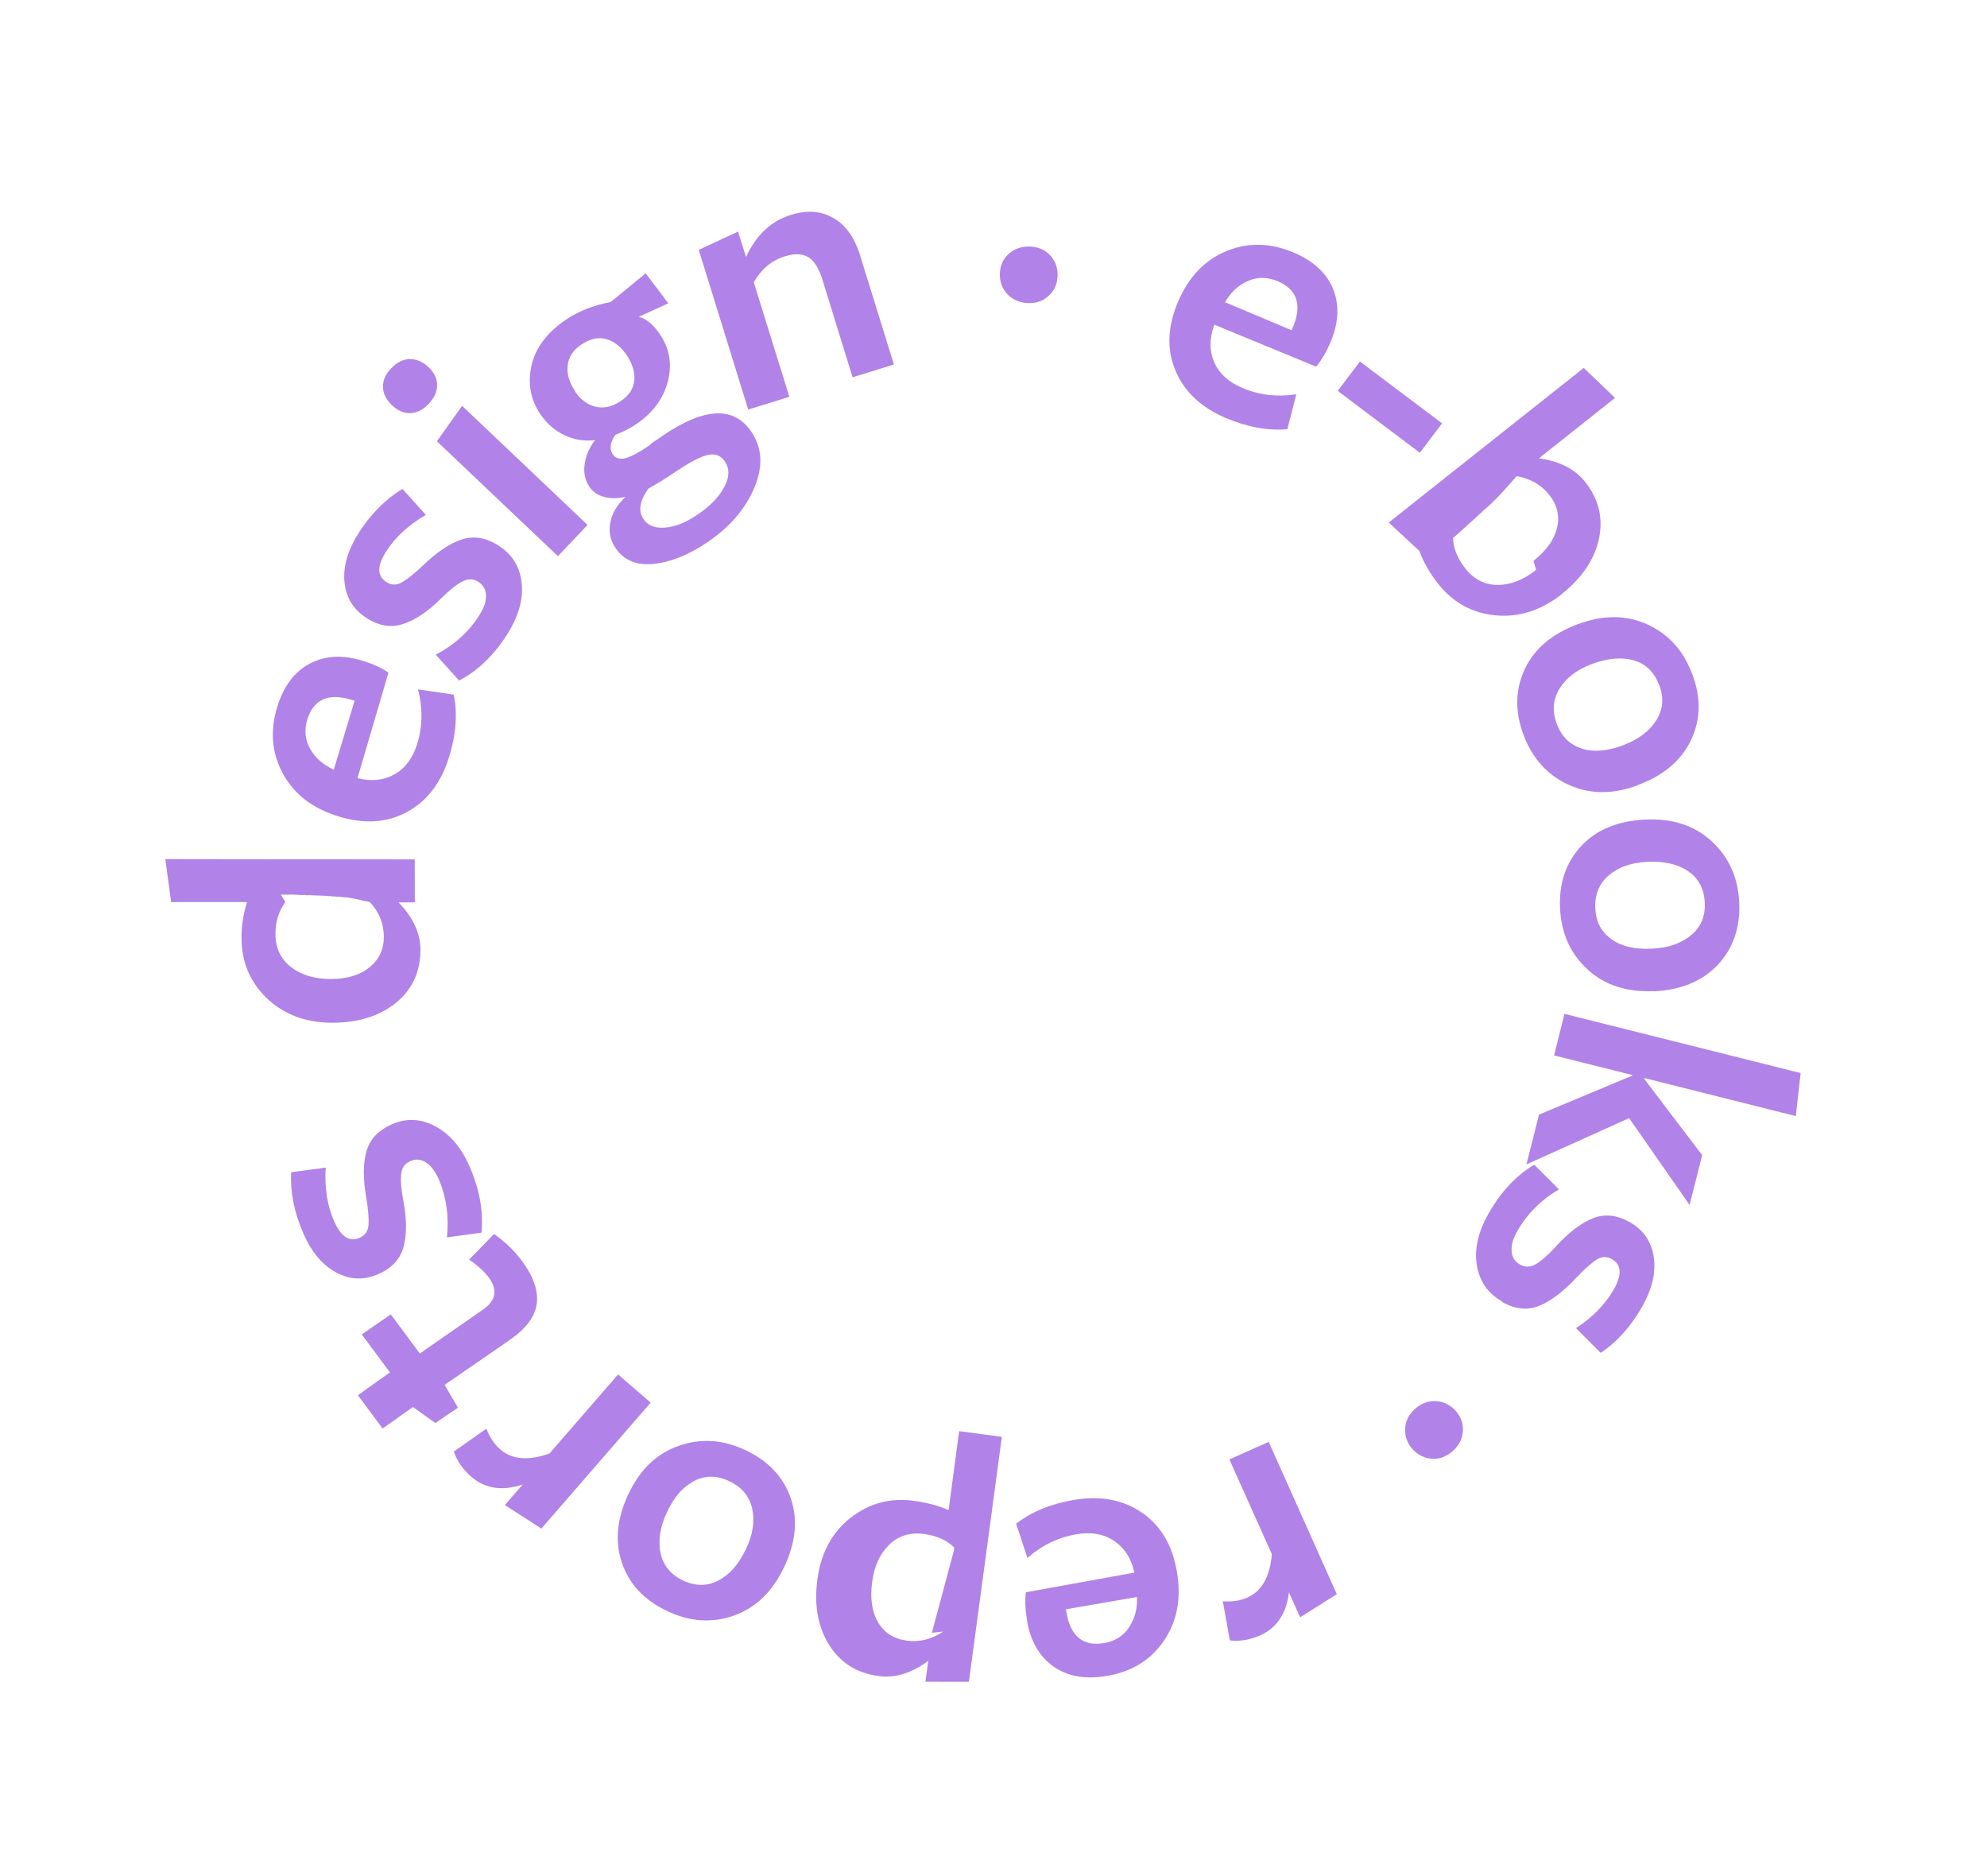<svg width="161" height="152" viewBox="0 0 161 152" fill="none" xmlns="http://www.w3.org/2000/svg">
<path d="M98.387 26.317L98.363 26.405C97.984 27.465 97.99 28.452 98.386 29.353C98.782 30.254 99.535 30.948 100.636 31.418C102.008 32.008 103.475 32.179 105.035 31.945L104.31 34.772C102.744 34.908 101.088 34.608 99.327 33.866C97.311 33.008 95.951 31.721 95.244 30.021C94.521 28.317 94.604 26.463 95.439 24.477C96.3 22.451 97.611 21.069 99.365 20.347C101.105 19.62 102.926 19.663 104.816 20.456C106.447 21.147 107.517 22.149 108.029 23.447C108.542 24.745 108.463 26.171 107.806 27.728C107.465 28.526 107.081 29.187 106.64 29.704L98.391 26.302L98.387 26.317ZM99.26 24.484L104.657 26.757L104.747 26.542C105.523 24.715 105.125 23.464 103.524 22.781C102.694 22.431 101.884 22.421 101.106 22.768C100.328 23.116 99.714 23.683 99.26 24.484Z" fill="#B182E7"/>
<path d="M115.046 36.679L108.391 31.668L110.192 29.289L116.847 34.3L115.046 36.679Z" fill="#B182E7"/>
<path d="M126.575 48.114C124.896 49.445 123.099 50.029 121.202 49.854C119.305 49.68 117.748 48.833 116.534 47.3C115.853 46.45 115.356 45.569 115.002 44.632L112.528 42.331L128.326 29.808L130.861 32.236L124.69 37.133C126.351 37.355 127.584 37.987 128.422 39.023C129.545 40.42 129.911 41.965 129.559 43.636C129.207 45.306 128.201 46.801 126.56 48.11L126.575 48.114ZM124.249 45.44C125.3 44.609 125.938 43.715 126.162 42.757C126.387 41.8 126.181 40.902 125.512 40.071C124.883 39.267 123.995 38.775 122.887 38.573L122.879 38.602L122.841 38.624L122.833 38.654L122.795 38.675L122.787 38.705L122.75 38.727L122.742 38.757L122.704 38.778L122.696 38.808L122.658 38.83L122.65 38.859L122.613 38.881L122.605 38.911L122.567 38.932L122.559 38.962L122.522 38.984L122.514 39.013L122.476 39.035L122.468 39.065L122.43 39.087L122.422 39.116L122.385 39.138L122.377 39.167L122.339 39.189L122.331 39.219L122.293 39.241L122.285 39.27L122.248 39.292L122.24 39.322L122.202 39.343L122.194 39.373L122.157 39.395L122.149 39.424L122.111 39.446L122.103 39.476L122.065 39.497L122.057 39.527L122.02 39.549L122.012 39.578L121.974 39.6L121.966 39.63L121.928 39.651L121.92 39.681L121.883 39.703L121.875 39.733L121.837 39.754L121.829 39.784L121.792 39.806L121.75 39.842L121.742 39.872L121.704 39.894L121.696 39.923L121.659 39.945L121.651 39.974L121.613 39.996L121.571 40.033L121.563 40.062L121.526 40.084L121.518 40.114L121.48 40.136L121.438 40.172L121.431 40.202L121.393 40.223L121.385 40.253L121.328 40.286L121.32 40.315L121.283 40.337L121.275 40.367L121.218 40.399L121.21 40.429L121.173 40.451L121.131 40.487L121.123 40.517L121.085 40.538L121.044 40.575L121.036 40.605L120.998 40.626L120.956 40.663L120.949 40.693L120.911 40.714L120.869 40.751L120.861 40.781L120.824 40.802L120.782 40.839L120.774 40.868L120.703 40.897L120.695 40.927L120.657 40.948L120.615 40.985L120.607 41.014L120.551 41.047L120.543 41.077L120.472 41.105L120.464 41.135L120.407 41.167L120.399 41.197L120.361 41.219L120.32 41.255L120.312 41.285L120.24 41.314L120.232 41.343L120.176 41.376L120.168 41.406L120.112 41.438L120.07 41.475L120.062 41.504L120.005 41.537L119.997 41.566L119.941 41.599L119.933 41.629L119.862 41.657L119.854 41.687L119.797 41.719L119.755 41.756L119.748 41.786L119.691 41.818L119.683 41.848L119.627 41.88L119.585 41.917L119.577 41.947L119.52 41.979L119.512 42.009L119.456 42.041L119.414 42.078L119.406 42.108L119.35 42.14L119.308 42.177L119.3 42.206L119.244 42.239L119.202 42.276L119.194 42.305L119.123 42.334L119.081 42.37L119.073 42.4L119.017 42.432L118.975 42.469L118.933 42.505L118.925 42.535L118.869 42.568L118.827 42.604L118.819 42.634L118.763 42.666L118.721 42.703L118.679 42.739L118.672 42.769L118.615 42.802L118.573 42.838L118.532 42.875L118.49 42.911L118.482 42.941L118.426 42.974L118.384 43.01L118.342 43.047L118.301 43.083L118.293 43.113L118.236 43.145L118.195 43.182L118.153 43.218L118.111 43.255L118.103 43.285L118.047 43.317L118.005 43.354L117.963 43.39L117.922 43.427L117.74 43.569C117.753 44.415 118.09 45.237 118.73 46.06C119.447 46.951 120.317 47.391 121.369 47.387C122.422 47.383 123.455 46.976 124.468 46.167L124.249 45.44Z" fill="#B182E7"/>
<path d="M132.749 63.6C130.71 64.373 128.818 64.359 127.113 63.584C125.394 62.806 124.177 61.462 123.458 59.568C122.739 57.675 122.768 55.902 123.53 54.246C124.292 52.59 125.715 51.382 127.792 50.587C129.865 49.807 131.746 49.802 133.465 50.581C135.184 51.359 136.402 52.703 137.117 54.611C137.836 56.505 137.807 58.278 137.03 59.93C136.253 61.582 134.826 62.805 132.753 63.585L132.749 63.6ZM128.169 60.656C129.127 60.944 130.233 60.859 131.491 60.385C132.749 59.912 133.645 59.245 134.2 58.361C134.756 57.477 134.835 56.528 134.441 55.5C134.037 54.454 133.357 53.779 132.38 53.501C131.403 53.224 130.278 53.32 129.024 53.779C127.785 54.241 126.904 54.912 126.367 55.785C125.831 56.659 125.748 57.622 126.152 58.669C126.546 59.696 127.215 60.352 128.188 60.645L128.169 60.656Z" fill="#B182E7"/>
<path d="M133.995 80.293C131.818 80.393 130.028 79.818 128.635 78.539C127.241 77.259 126.503 75.615 126.405 73.601C126.307 71.588 126.872 69.895 128.107 68.557C129.342 67.218 131.078 66.507 133.289 66.4C135.5 66.293 137.29 66.868 138.683 68.147C140.077 69.427 140.819 71.057 140.924 73.104C141.018 75.132 140.442 76.806 139.207 78.144C137.957 79.479 136.217 80.205 134.006 80.312L133.995 80.293ZM130.563 76.099C131.382 76.668 132.475 76.929 133.816 76.859C135.153 76.804 136.223 76.439 137.025 75.763C137.823 75.103 138.189 74.215 138.132 73.119C138.079 72.008 137.623 71.154 136.789 70.581C135.94 70.004 134.843 69.757 133.521 69.816C132.198 69.876 131.144 70.245 130.36 70.909C129.577 71.574 129.208 72.476 129.26 73.587C129.317 74.684 129.748 75.514 130.582 76.088L130.563 76.099Z" fill="#B182E7"/>
<path d="M132.267 87.159L132.283 87.099L125.923 85.506L126.762 82.138L145.901 86.933L145.508 90.42L133.238 87.339L133.222 87.399L137.921 93.586L136.903 97.622L132.002 90.585L123.685 94.334L124.703 90.299L132.256 87.14L132.267 87.159Z" fill="#B182E7"/>
<path d="M121.686 105.42C120.551 104.782 119.888 103.81 119.663 102.509C119.452 101.213 119.767 99.802 120.608 98.327C121.607 96.56 122.838 95.236 124.315 94.36L126.313 96.358C124.836 97.234 123.72 98.366 122.936 99.746C122.602 100.34 122.44 100.884 122.484 101.373C122.513 101.858 122.739 102.205 123.153 102.443C123.582 102.685 124.015 102.674 124.471 102.399C124.928 102.123 125.469 101.648 126.104 100.944C127.115 99.848 128.097 99.094 129.044 98.711C129.995 98.314 131.001 98.425 132.04 99.005C133.16 99.639 133.802 100.575 133.994 101.818C134.187 103.062 133.878 104.394 133.082 105.819C132.148 107.46 131.03 108.719 129.695 109.601L127.697 107.603C129.07 106.699 130.084 105.651 130.776 104.438C131.444 103.25 131.375 102.436 130.599 102.006C130.185 101.767 129.766 101.782 129.34 102.066C128.914 102.349 128.372 102.824 127.704 103.535C126.674 104.642 125.677 105.392 124.726 105.79C123.779 106.172 122.754 106.072 121.704 105.473L121.686 105.42Z" fill="#B182E7"/>
<path d="M116.037 118.184C115.425 118.147 114.907 117.881 114.459 117.411C114.03 116.931 113.826 116.383 113.852 115.754C113.873 115.139 114.143 114.608 114.647 114.154C115.155 113.686 115.737 113.476 116.348 113.513C116.96 113.55 117.497 113.805 117.941 114.29C118.369 114.77 118.573 115.318 118.533 115.943C118.497 116.553 118.223 117.1 117.7 117.564C117.201 118.003 116.648 118.221 116.037 118.184Z" fill="#B182E7"/>
<path d="M103.053 125.912L99.614 118.234L102.798 116.814L108.318 129.151L105.347 131.026L104.439 129.002C104.232 130.727 103.459 131.887 102.12 132.482C101.271 132.859 100.455 132.99 99.65 132.902L99.083 129.729C99.817 129.783 100.479 129.69 101.077 129.421C102.25 128.908 102.904 127.716 103.057 125.897L103.053 125.912Z" fill="#B182E7"/>
<path d="M91.896 127.358L91.886 127.276C91.62 126.187 91.078 125.358 90.25 124.819C89.423 124.279 88.422 124.09 87.236 124.297C85.769 124.54 84.433 125.184 83.248 126.218L82.334 123.445C83.563 122.486 85.123 121.839 87.009 121.518C89.161 121.156 90.999 121.49 92.531 122.552C94.051 123.596 94.996 125.184 95.36 127.333C95.735 129.5 95.376 131.375 94.305 132.932C93.235 134.49 91.689 135.443 89.672 135.777C87.921 136.07 86.477 135.811 85.341 134.997C84.204 134.184 83.486 132.942 83.214 131.28C83.075 130.432 83.043 129.66 83.124 128.998L91.899 127.407L91.896 127.358ZM92.135 129.378L86.371 130.377L86.405 130.609C86.739 132.574 87.759 133.404 89.462 133.113C90.364 132.957 91.035 132.533 91.498 131.814C91.962 131.096 92.18 130.28 92.121 129.374L92.135 129.378Z" fill="#B182E7"/>
<path d="M75.196 134.569C73.847 135.559 72.512 135.964 71.19 135.785C69.406 135.545 68.073 134.695 67.171 133.245C66.269 131.795 65.947 130.024 66.235 127.939C66.516 125.82 67.409 124.152 68.902 122.978C70.396 121.804 72.102 121.323 74.038 121.588C75.129 121.737 76.066 121.988 76.862 122.344L77.717 115.944L81.177 116.41L78.505 136.25L74.986 136.245L75.215 134.558L75.196 134.569ZM75.505 132.283L75.513 132.253L75.521 132.224L75.529 132.194L75.537 132.164L75.545 132.135L75.553 132.105L75.561 132.075L75.569 132.046L75.577 132.016L75.585 131.986L75.593 131.957L75.601 131.927L75.609 131.897L75.617 131.868L75.625 131.838L75.633 131.808L75.641 131.779L75.649 131.749L75.657 131.719L75.665 131.69L75.672 131.66L75.68 131.63L75.688 131.601L75.696 131.571L75.704 131.541L75.712 131.512L75.72 131.482L75.728 131.452L75.736 131.423L75.744 131.393L75.752 131.363L75.76 131.334L75.768 131.304L75.776 131.274L75.784 131.245L75.792 131.215L75.8 131.185L75.808 131.156L75.816 131.126L75.823 131.096L75.831 131.067L75.839 131.037L75.847 131.007L75.855 130.978L75.863 130.948L75.871 130.918L75.879 130.889L75.887 130.859L75.903 130.8L75.911 130.77L75.919 130.74L75.927 130.711L75.935 130.681L75.943 130.651L75.951 130.622L75.967 130.562L75.975 130.533L75.983 130.503L75.99 130.473L75.998 130.444L76.014 130.384L76.022 130.355L76.03 130.325L76.038 130.295L76.054 130.236L76.062 130.206L76.07 130.177L76.078 130.147L76.094 130.088L76.102 130.058L76.11 130.028L76.126 129.969L76.133 129.939L76.141 129.91L76.157 129.85L76.165 129.821L76.173 129.791L76.189 129.732L76.197 129.702L76.205 129.672L76.221 129.613L76.229 129.583L76.237 129.554L76.253 129.494L76.261 129.465L76.277 129.405L76.284 129.376L76.293 129.346L76.308 129.287L76.316 129.257L76.332 129.198L76.34 129.168L76.356 129.109L76.364 129.079L76.38 129.02L76.388 128.99L76.396 128.96L76.412 128.901L76.42 128.871L76.436 128.812L76.444 128.782L76.459 128.723L76.467 128.693L76.483 128.634L76.499 128.575L76.507 128.545L76.523 128.486L76.531 128.456L76.547 128.397L76.555 128.367L76.571 128.308L76.579 128.278L76.594 128.219L76.61 128.159L76.618 128.13L76.634 128.07L76.642 128.041L76.658 127.981L76.674 127.922L76.682 127.892L76.698 127.833L76.706 127.803L76.722 127.744L76.738 127.685L76.746 127.655L76.761 127.596L76.777 127.536L76.785 127.507L76.801 127.447L76.817 127.388L76.825 127.358L76.841 127.299L76.857 127.24L76.865 127.21L76.881 127.151L76.897 127.091L76.912 127.032L76.921 127.002L76.936 126.943L76.952 126.884L76.96 126.854L76.976 126.795L76.992 126.735L77.008 126.676L77.016 126.646L77.032 126.587L77.048 126.528L77.064 126.468L77.079 126.409L77.087 126.379L77.103 126.32L77.119 126.261L77.135 126.201L77.151 126.142L77.159 126.112L77.175 126.053L77.191 125.994L77.207 125.934L77.222 125.875L77.231 125.845L77.246 125.786L77.262 125.727L77.278 125.667L77.294 125.608L77.324 125.378C76.733 124.79 75.91 124.411 74.879 124.277C73.743 124.116 72.801 124.42 72.05 125.141C71.296 125.877 70.835 126.882 70.665 128.172C70.487 129.491 70.655 130.586 71.145 131.433C71.65 132.283 72.426 132.777 73.487 132.919C74.504 133.048 75.474 132.815 76.425 132.18L75.505 132.283Z" fill="#B182E7"/>
<path d="M50.934 121.009C51.877 119.036 53.227 117.744 55.017 117.127C56.792 116.505 58.608 116.626 60.43 117.496C62.267 118.37 63.481 119.665 64.073 121.381C64.664 123.098 64.484 124.957 63.53 126.975C62.583 128.963 61.214 130.266 59.454 130.891C57.678 131.512 55.877 131.395 54.03 130.503C52.193 129.629 50.978 128.334 50.391 126.602C49.803 124.871 49.983 123.011 50.938 120.994L50.934 121.009ZM56.262 119.972C55.373 120.434 54.629 121.251 54.064 122.467C53.484 123.679 53.313 124.794 53.52 125.803C53.728 126.813 54.339 127.565 55.328 128.036C56.346 128.516 57.302 128.518 58.209 128.045C59.116 127.573 59.85 126.736 60.43 125.524C61.001 124.342 61.169 123.242 60.946 122.229C60.724 121.215 60.109 120.478 59.09 119.999C58.102 119.527 57.15 119.511 56.262 119.972Z" fill="#B182E7"/>
<path d="M44.572 117.699L50.08 111.353L52.719 113.634L43.867 123.837L40.905 121.931L42.354 120.268C40.711 120.813 39.315 120.614 38.203 119.649C37.504 119.048 37.033 118.365 36.777 117.597L39.409 115.743C39.67 116.433 40.045 116.994 40.535 117.428C41.506 118.26 42.848 118.366 44.579 117.732L44.572 117.699Z" fill="#B182E7"/>
<path d="M40.007 99.957C40.907 100.58 41.678 101.327 42.31 102.18C43.234 103.429 43.626 104.583 43.489 105.628C43.353 106.672 42.613 107.65 41.303 108.555L36.026 112.197L37.108 114.045L35.277 115.287L33.459 113.989L31 115.731L28.999 113.033L31.597 111.185L29.315 108.109L31.663 106.481L34.015 109.655L39.183 106.064C40.187 105.347 40.335 104.496 39.613 103.508C39.262 103.032 38.725 102.539 38.013 102.046L40.013 99.99L40.007 99.957Z" fill="#B182E7"/>
<path d="M31.724 91.093C32.916 90.569 34.098 90.616 35.267 91.247C36.44 91.863 37.374 92.956 38.054 94.522C38.863 96.376 39.181 98.162 39.011 99.865L36.217 100.246C36.387 98.542 36.17 96.974 35.541 95.517C35.264 94.887 34.92 94.445 34.514 94.177C34.108 93.909 33.686 93.876 33.254 94.062C32.803 94.259 32.547 94.62 32.505 95.133C32.448 95.643 32.507 96.374 32.686 97.312C32.961 98.785 32.967 100.01 32.7 101.004C32.434 101.998 31.758 102.739 30.656 103.223C29.483 103.735 28.349 103.686 27.236 103.085C26.122 102.485 25.24 101.438 24.589 99.944C23.826 98.213 23.506 96.553 23.595 94.972L26.389 94.592C26.288 96.218 26.518 97.678 27.083 98.959C27.626 100.201 28.321 100.642 29.152 100.276C29.584 100.09 29.821 99.74 29.859 99.241C29.897 98.743 29.838 98.012 29.682 97.048C29.412 95.56 29.413 94.305 29.68 93.311C29.946 92.317 30.637 91.58 31.758 91.086L31.724 91.093Z" fill="#B182E7"/>
<path d="M19.982 73.082L13.865 73.08L13.395 69.6L33.605 69.625L33.611 73.109L32.29 73.105C33.476 74.328 34.059 75.598 34.068 76.935C34.068 78.716 33.41 80.161 32.086 81.237C30.762 82.314 29.041 82.854 26.921 82.858C24.771 82.854 23.02 82.194 21.634 80.885C20.253 79.561 19.574 77.933 19.568 75.991C19.562 75.004 19.723 74.046 20.007 73.104L19.982 73.082ZM23.12 73.08C22.59 73.812 22.315 74.66 22.321 75.648C22.317 76.791 22.732 77.682 23.561 78.333C24.39 78.984 25.452 79.301 26.755 79.316C28.076 79.32 29.13 79.014 29.92 78.383C30.71 77.753 31.104 76.936 31.099 75.885C31.098 74.82 30.725 73.893 29.969 73.087L29.939 73.079L29.91 73.071L29.88 73.063L29.85 73.055L29.82 73.047L29.791 73.039L29.761 73.031L29.727 73.038L29.698 73.03L29.668 73.022L29.638 73.014L29.608 73.006L29.579 72.998L29.549 72.99L29.519 72.982L29.485 72.989L29.456 72.981L29.426 72.973L29.396 72.965L29.366 72.957L29.337 72.949L29.307 72.941L29.277 72.933L29.248 72.925L29.218 72.917L29.188 72.909L29.158 72.901L29.129 72.893L29.099 72.885L29.069 72.877L29.04 72.87L29.01 72.862L28.98 72.854L28.946 72.86L28.917 72.853L28.887 72.844L28.857 72.837L28.827 72.829L28.768 72.813L28.734 72.82L28.704 72.811L28.675 72.804L28.645 72.796L28.615 72.788L28.586 72.78L28.552 72.787L28.522 72.779L28.492 72.771L28.463 72.763L28.433 72.755L28.373 72.739L28.34 72.746L28.31 72.738L28.28 72.73L28.251 72.722L28.221 72.714L28.162 72.698L28.124 72.719L28.094 72.712L28.064 72.704L28.035 72.696L27.971 72.695L27.942 72.687L27.908 72.693L27.878 72.686L27.815 72.684L27.785 72.676L27.751 72.683L27.692 72.667L27.658 72.674L27.628 72.666L27.599 72.658L27.539 72.642L27.501 72.664L27.472 72.656L27.408 72.655L27.378 72.647L27.345 72.654L27.285 72.638L27.252 72.645L27.192 72.629L27.159 72.636L27.129 72.628L27.065 72.627L27.036 72.619L26.968 72.632L26.939 72.624L26.909 72.617L26.849 72.601L26.816 72.608L26.756 72.591L26.723 72.598L26.663 72.582L26.625 72.604L26.566 72.588L26.532 72.595L26.473 72.579L26.439 72.586L26.38 72.57L26.346 72.577L26.286 72.561L26.253 72.568L26.193 72.552L26.156 72.574L26.096 72.558L26.062 72.565L26.003 72.549L25.969 72.556L25.91 72.54L25.872 72.561L25.813 72.545L25.745 72.559L25.715 72.551L25.652 72.55L25.622 72.542L25.559 72.541L25.529 72.533L25.462 72.547L25.402 72.531L25.369 72.538L25.309 72.522L25.242 72.535L25.212 72.528L25.149 72.526L25.089 72.51L25.052 72.532L24.992 72.516L24.925 72.53L24.895 72.522L24.831 72.521L24.772 72.505L24.738 72.512L24.679 72.496L24.611 72.51L24.582 72.502L24.514 72.516L24.455 72.499L24.387 72.513L24.358 72.505L24.294 72.504L24.235 72.488L24.168 72.502L24.138 72.494L24.074 72.493L24.015 72.477L23.948 72.491L23.918 72.483L23.854 72.482L23.795 72.466L23.727 72.48L23.668 72.464L23.63 72.485L23.571 72.469L23.503 72.483L23.444 72.467L23.377 72.481L23.347 72.473L23.279 72.487L23.22 72.471L23.153 72.484L23.093 72.469L23.026 72.482L22.757 72.474L23.12 73.08Z" fill="#B182E7"/>
<path d="M28.965 63.04L29.054 63.064C30.147 63.325 31.134 63.208 31.982 62.72C32.845 62.236 33.448 61.412 33.803 60.267C34.247 58.844 34.26 57.369 33.871 55.849L36.768 56.276C37.075 57.805 36.958 59.49 36.391 61.31C35.752 63.396 34.619 64.889 32.996 65.774C31.373 66.659 29.523 66.783 27.448 66.147C25.342 65.504 23.834 64.352 22.928 62.679C22.019 61.02 21.865 59.214 22.468 57.261C22.985 55.572 23.87 54.41 25.112 53.757C26.354 53.104 27.773 53.039 29.393 53.537C30.217 53.789 30.914 54.103 31.478 54.493L28.965 63.04ZM27.047 62.352L28.735 56.763L28.512 56.703C26.615 56.115 25.404 56.649 24.9 58.294C24.636 59.162 24.723 59.964 25.148 60.698C25.573 61.432 26.22 61.987 27.047 62.352Z" fill="#B182E7"/>
<path d="M40.398 44.212C41.503 44.906 42.125 45.915 42.267 47.225C42.41 48.535 42.026 49.91 41.11 51.366C40.029 53.08 38.721 54.335 37.2 55.136L35.309 53.039C36.83 52.238 38.008 51.171 38.843 49.837C39.208 49.251 39.395 48.729 39.381 48.248C39.366 47.767 39.163 47.395 38.768 47.146C38.362 46.878 37.918 46.87 37.455 47.112C36.992 47.353 36.424 47.806 35.753 48.468C34.691 49.519 33.675 50.217 32.696 50.542C31.717 50.868 30.733 50.732 29.714 50.077C28.639 49.392 28.039 48.42 27.914 47.163C27.789 45.905 28.173 44.593 29.035 43.218C30.05 41.63 31.249 40.425 32.613 39.614L34.505 41.711C33.088 42.539 32.008 43.538 31.261 44.721C30.541 45.863 30.546 46.675 31.322 47.169C31.717 47.419 32.146 47.422 32.579 47.173C33.013 46.923 33.58 46.471 34.285 45.801C35.381 44.744 36.411 44.05 37.376 43.72C38.34 43.39 39.353 43.535 40.387 44.193L40.398 44.212Z" fill="#B182E7"/>
<path d="M34.693 29.711C35.164 30.155 35.413 30.651 35.416 31.176C35.433 31.706 35.201 32.216 34.73 32.725C34.267 33.205 33.77 33.454 33.24 33.471C32.71 33.488 32.213 33.259 31.743 32.815C31.287 32.375 31.049 31.898 31.031 31.369C31.014 30.839 31.231 30.325 31.694 29.845C32.161 29.35 32.677 29.091 33.218 29.093C33.744 29.091 34.245 29.304 34.704 29.73L34.693 29.711ZM47.603 42.534L45.206 45.055L35.401 35.751L37.444 32.88L47.617 42.538L47.603 42.534Z" fill="#B182E7"/>
<path d="M50.787 40.223C50.153 40.387 49.575 40.407 49.021 40.275C48.467 40.142 48.046 39.87 47.751 39.425C47.408 38.92 47.279 38.33 47.369 37.638C47.459 36.947 47.731 36.288 48.219 35.656C47.362 35.76 46.536 35.634 45.758 35.267C44.98 34.9 44.333 34.344 43.804 33.583C42.98 32.376 42.744 31.057 43.066 29.617C43.388 28.177 44.323 26.949 45.825 25.921C46.859 25.212 48.088 24.731 49.48 24.468L52.317 22.144L54.151 24.575L51.756 25.666C52.355 25.81 52.929 26.282 53.465 27.078C54.256 28.228 54.47 29.509 54.115 30.893C53.761 32.276 52.905 33.446 51.543 34.369C51.056 34.699 50.503 34.98 49.864 35.222C49.425 35.852 49.364 36.376 49.648 36.802C49.852 37.111 50.175 37.214 50.609 37.139C51.033 37.046 51.695 36.715 52.575 36.108L52.589 36.112L52.616 36.071L52.631 36.075L52.658 36.035L52.673 36.038L52.7 35.998L52.741 35.962L52.756 35.965L52.783 35.925L52.798 35.929L52.824 35.888L52.866 35.852L52.881 35.856L52.941 35.809L52.956 35.812L53.002 35.761L53.017 35.765L53.077 35.718L53.134 35.685L53.149 35.689L53.194 35.638L53.251 35.605L53.307 35.573L53.349 35.536L53.406 35.504L53.462 35.471L53.504 35.434L53.7 35.296C57.07 33.004 59.457 32.896 60.864 34.958C61.757 36.263 61.848 37.766 61.133 39.482C60.419 41.198 59.163 42.674 57.351 43.906C55.811 44.956 54.331 45.545 52.956 45.685C51.565 45.821 50.549 45.39 49.886 44.417C49.463 43.795 49.31 43.118 49.449 42.361C49.574 41.599 50.003 40.888 50.727 40.207L50.787 40.223ZM46.596 31.724C47.066 32.406 47.627 32.811 48.304 32.96C48.966 33.106 49.648 32.939 50.331 32.47C50.973 32.038 51.325 31.496 51.392 30.831C51.459 30.165 51.246 29.472 50.769 28.756C50.288 28.055 49.731 27.635 49.092 27.464C48.453 27.293 47.771 27.46 47.069 27.939C46.427 28.372 46.071 28.928 46 29.608C45.914 30.285 46.123 30.993 46.615 31.713L46.596 31.724ZM52.532 39.594C51.822 40.58 51.697 41.405 52.141 42.065C52.495 42.589 53.088 42.811 53.903 42.743C54.718 42.675 55.608 42.326 56.548 41.672C57.559 40.989 58.27 40.241 58.689 39.447C59.109 38.654 59.131 37.976 58.745 37.395C58.403 36.89 57.924 36.714 57.309 36.868C56.695 37.021 55.84 37.475 54.731 38.227C53.916 38.772 53.188 39.229 52.518 39.59L52.532 39.594Z" fill="#B182E7"/>
<path d="M72.418 29.533L69.083 30.563L66.633 22.641C66.343 21.705 65.95 21.091 65.465 20.818C64.981 20.545 64.35 20.519 63.581 20.774C62.505 21.106 61.68 21.807 61.076 22.869L63.959 32.147L60.624 33.177L56.618 20.244L59.803 18.76L60.445 20.824C61.273 19.043 62.486 17.905 64.084 17.411C65.404 17.002 66.545 17.085 67.536 17.669C68.516 18.233 69.224 19.218 69.664 20.608L72.433 29.537L72.418 29.533Z" fill="#B182E7"/>
<path d="M85.132 20.73C85.535 21.188 85.72 21.746 85.691 22.39C85.662 23.035 85.407 23.57 84.945 23.987C84.483 24.404 83.923 24.588 83.248 24.55C82.558 24.509 82.007 24.249 81.588 23.788C81.171 23.326 80.986 22.767 81.019 22.108C81.048 21.464 81.303 20.928 81.776 20.53C82.234 20.128 82.827 19.938 83.517 19.979C84.192 20.017 84.729 20.272 85.132 20.73Z" fill="#B182E7"/>
</svg>

